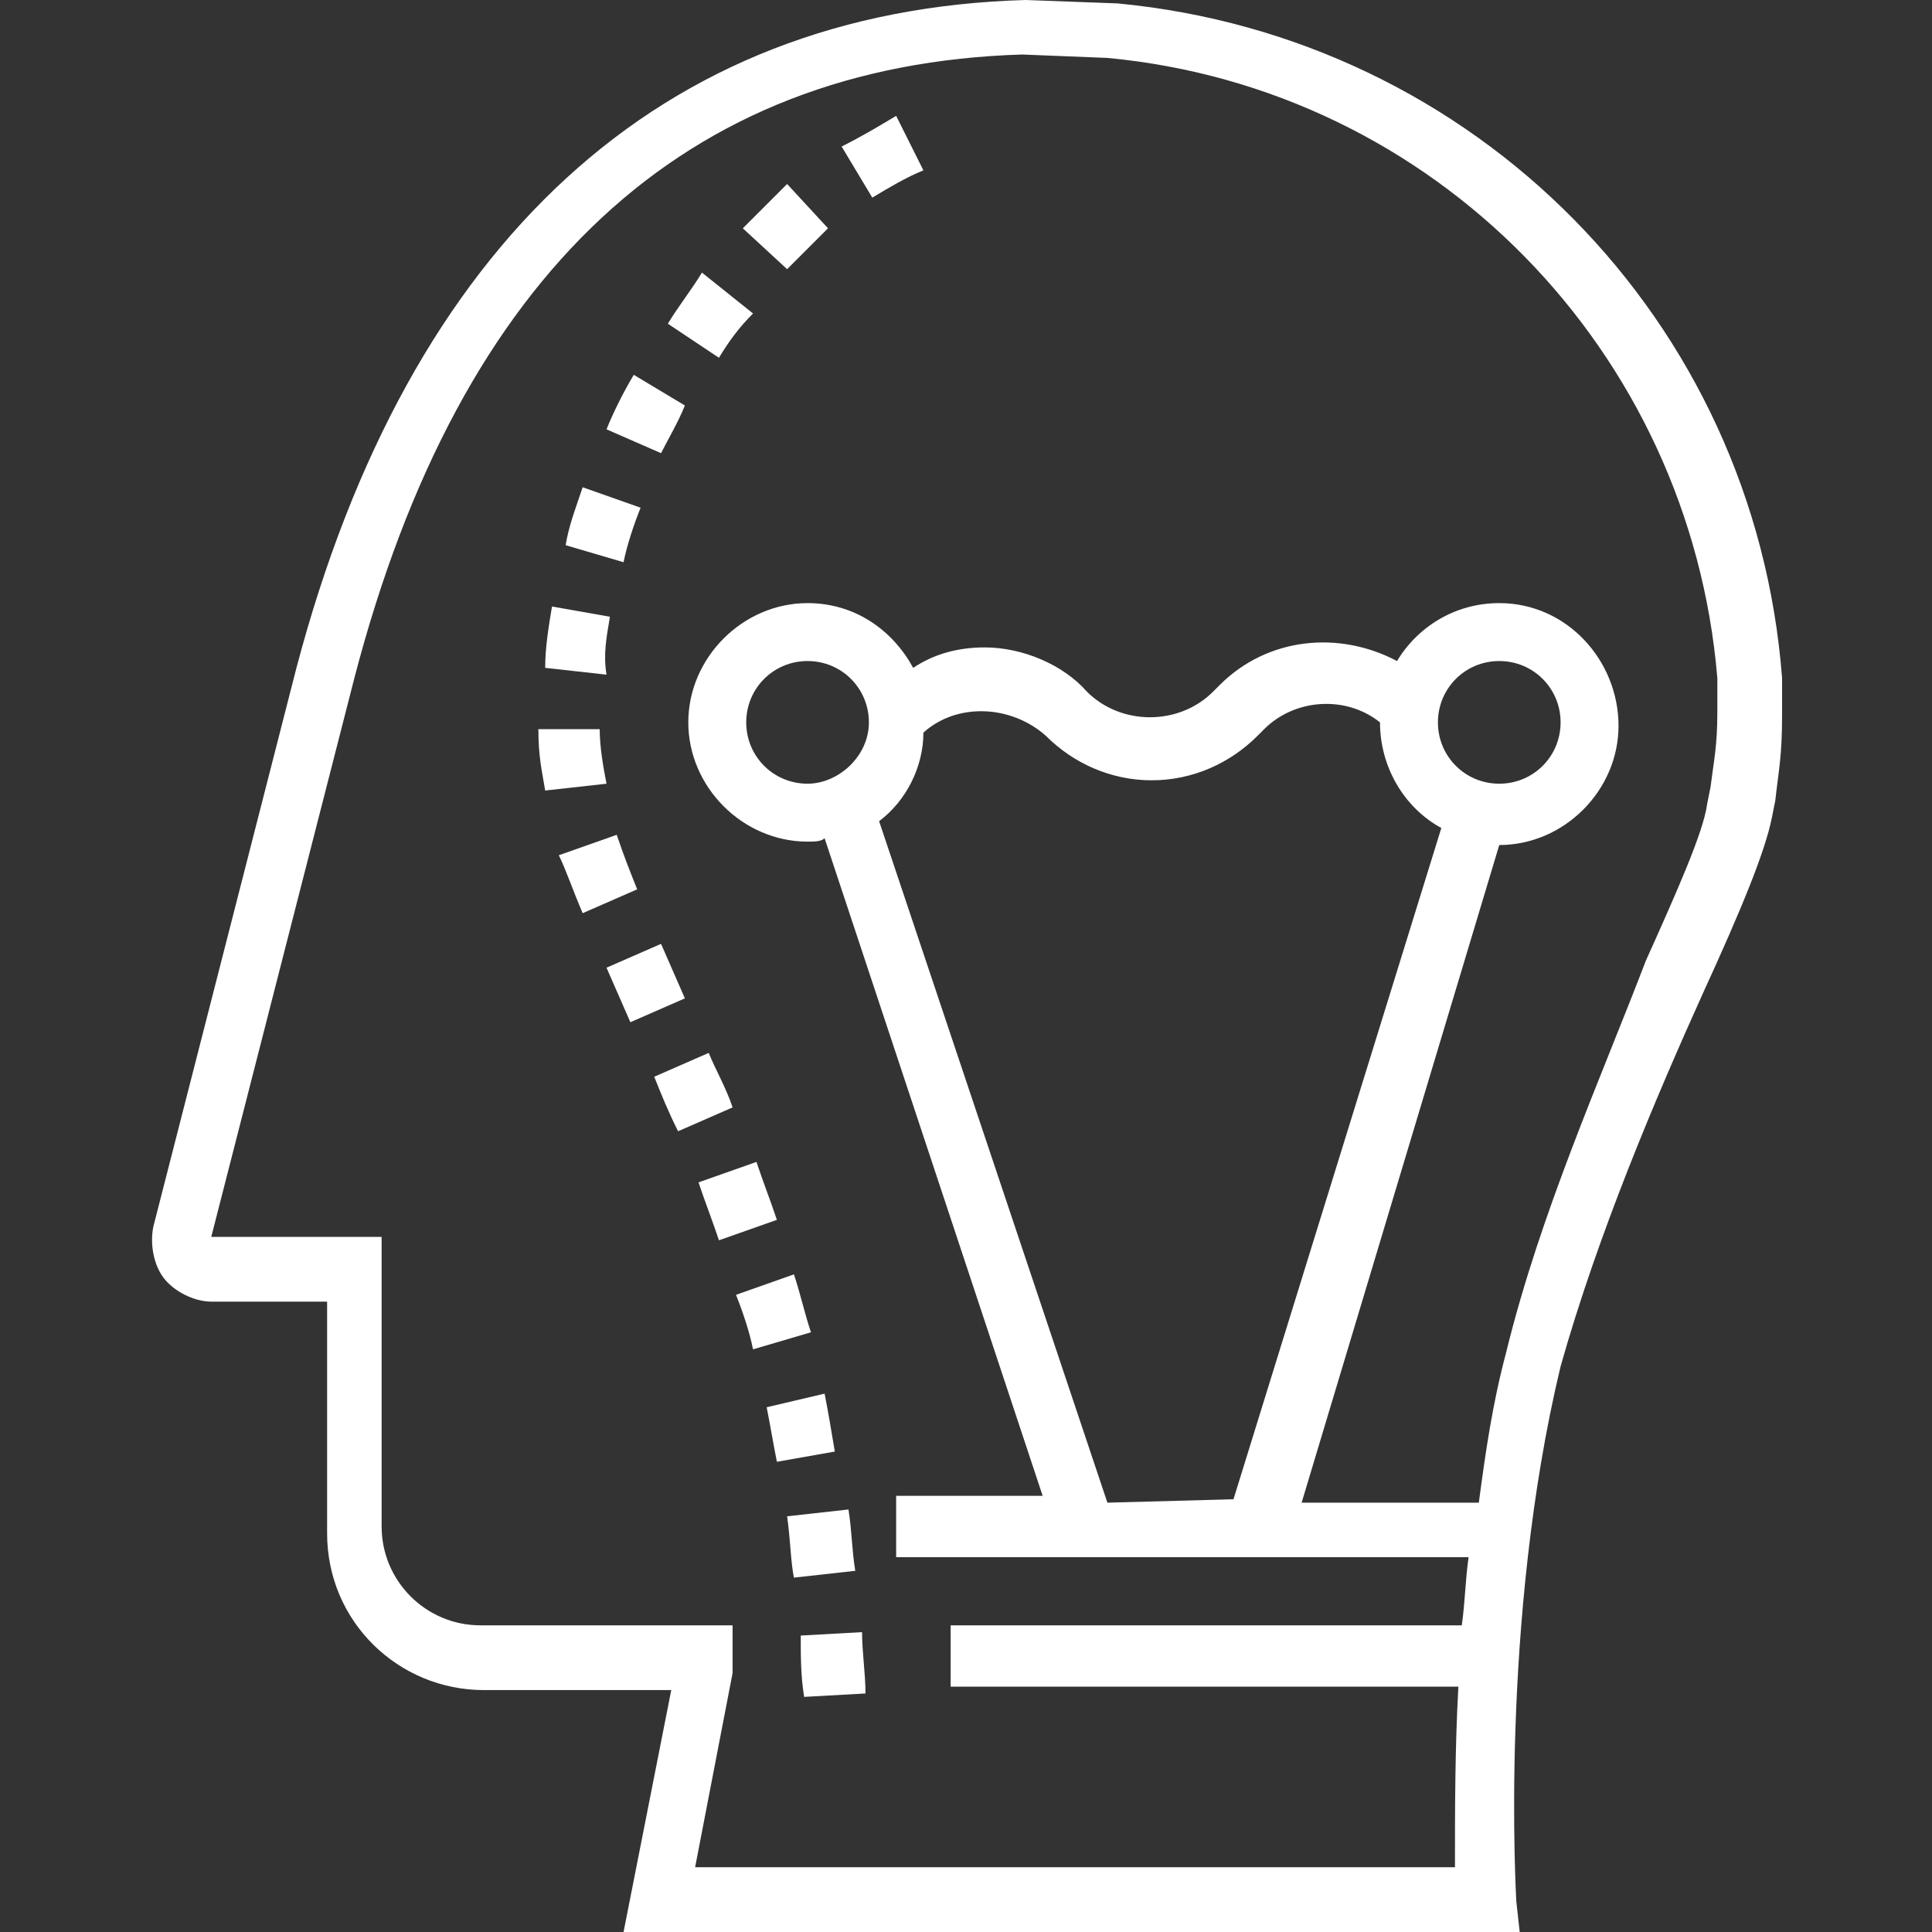 <?xml version="1.0" encoding="utf-8"?>
<!-- Generator: Adobe Illustrator 25.0.0, SVG Export Plug-In . SVG Version: 6.00 Build 0)  -->
<svg version="1.1" id="图层_1" xmlns="http://www.w3.org/2000/svg" xmlns:xlink="http://www.w3.org/1999/xlink" x="0px" y="0px"
	 viewBox="0 0 56.7 56.7" style="enable-background:new 0 0 56.7 56.7;" xml:space="preserve">
<rect x="0" y="0" width="56.7" height="56.7" fill="#333333" stroke="none"/>
<style type="text/css">
	.st0{fill:#FFFFFF;}
</style>
<g>
	<path class="st0" d="M50,29.1c1.1-2.4,1.8-4.1,2-5.1l0.1-0.5c0.1-0.9,0.2-1.3,0.2-2.5c0-0.4,0-1.1,0-1.1
		c-0.8-10.5-9-18.8-19.5-19.8L30.1,0l0,0C19.4,0.3,12,7.1,8.7,19.6L4.5,36c-0.1,0.5,0,1.1,0.3,1.5c0.3,0.4,0.9,0.7,1.4,0.7h3.4V45
		c0,2.6,2.1,4.6,4.6,4.6h5.5l-1.4,7.1h26.3l-0.1-0.9c0-0.1-0.5-8.2,1.3-15.7C46.9,36.2,48.6,32.2,50,29.1 M44.2,39.7
		c-0.4,1.5-0.6,2.9-0.8,4.4h-5.2L44,24.8l0,0c1.9,0,3.5-1.6,3.5-3.5S46,17.7,44,17.7c-1.3,0-2.4,0.7-3,1.7c-1.7-0.9-3.8-0.7-5.2,0.7
		l-0.2,0.2c-1,1-2.7,1-3.7,0C31.2,19.5,30,19,28.9,19c-0.8,0-1.5,0.2-2.1,0.6c-0.6-1.1-1.7-1.9-3.1-1.9c-1.9,0-3.5,1.6-3.5,3.5
		s1.6,3.5,3.5,3.5c0.2,0,0.4,0,0.5-0.1l6.4,19.3h-4.3v1.8h16.8c-0.1,0.7-0.1,1.3-0.2,2H27.9v1.8h14.9c-0.1,1.8-0.1,3.6-0.1,5.3H24.3
		l-0.7,0l0,0h-3.2l1.1-5.7l0-1.4h-7.4c-1.6,0-2.9-1.3-2.9-2.9v-8.5H6.2l4.2-16.4c3.1-11.9,9.7-18,19.6-18.3l2.5,0.1
		c9.6,0.9,17.1,8.6,17.9,18.2c0,0,0,0.7,0,1c0,1-0.1,1.4-0.2,2.2l-0.1,0.5c-0.1,0.8-0.9,2.6-1.8,4.6C47,31.6,45.2,35.6,44.2,39.7
		 M32.5,44.1l-6.7-20c0.8-0.6,1.3-1.6,1.3-2.6c1-0.9,2.6-0.8,3.6,0.1c0.8,0.8,1.9,1.3,3.1,1.3c1.2,0,2.3-0.5,3.1-1.3l0.2-0.2
		c0.9-0.9,2.4-1,3.4-0.2c0,0,0,0,0,0c0,1.3,0.7,2.5,1.8,3.1l-6.1,19.7L32.5,44.1L32.5,44.1z M23.7,23c-1,0-1.8-0.8-1.8-1.8
		s0.8-1.8,1.8-1.8c1,0,1.8,0.8,1.8,1.8S24.6,23,23.7,23 M44,23c-1,0-1.8-0.8-1.8-1.8s0.8-1.8,1.8-1.8c1,0,1.8,0.8,1.8,1.8
		S45,23,44,23"/>
	<path class="st0" d="M18.8,14.9l-1.7-0.6c-0.2,0.6-0.4,1.1-0.5,1.7l1.7,0.5C18.4,16,18.6,15.4,18.8,14.9 M17.9,18.1l-1.7-0.3
		c-0.1,0.6-0.2,1.2-0.2,1.8l1.8,0.2C17.7,19.2,17.8,18.7,17.9,18.1 M17.6,21.4l-1.8,0c0,0.8,0.1,1.2,0.2,1.8l1.8-0.2
		C17.7,22.5,17.6,21.9,17.6,21.4 M21.8,6.7l1.3,1.2c0.4-0.4,0.8-0.8,1.2-1.2l-1.2-1.3C22.7,5.8,22.3,6.2,21.8,6.7 M24.7,4.3l0.9,1.5
		c0.5-0.3,1-0.6,1.5-0.8l-0.8-1.6C25.8,3.7,25.3,4,24.7,4.3 M20.1,11.9L18.6,11c-0.3,0.5-0.6,1.1-0.8,1.6l1.6,0.7
		C19.6,12.9,19.9,12.4,20.1,11.9 M18.1,24.5l-1.7,0.6c0.2,0.4,0.4,1,0.7,1.7l1.6-0.7C18.5,25.6,18.3,25.1,18.1,24.5 M23.3,46.3
		l1.8-0.2c-0.1-0.6-0.1-1.2-0.2-1.8l-1.8,0.2C23.2,45.2,23.2,45.8,23.3,46.3 M21.1,36.4l1.7-0.6c-0.2-0.6-0.4-1.1-0.6-1.7l-1.7,0.6
		C20.7,35.3,20.9,35.8,21.1,36.4 M19.9,33.2l1.6-0.7c-0.2-0.6-0.5-1.1-0.7-1.6l-1.6,0.7C19.4,32.1,19.6,32.6,19.9,33.2 M17.8,28.4
		l1.6-0.7l0.7,1.6L18.5,30L17.8,28.4z M22.1,39.6l1.7-0.5c-0.2-0.6-0.3-1.1-0.5-1.7L21.6,38C21.8,38.5,22,39.1,22.1,39.6 M23.6,49.8
		l1.8-0.1c0-0.6-0.1-1.2-0.1-1.8L23.5,48C23.5,48.6,23.5,49.2,23.6,49.8 M22.8,42.9l1.7-0.3c-0.1-0.6-0.2-1.2-0.3-1.7l-1.7,0.4
		C22.6,41.8,22.7,42.4,22.8,42.9 M19.6,9.5l1.5,1c0.3-0.5,0.6-0.9,1-1.3L20.6,8C20.3,8.5,19.9,9,19.6,9.5"/>
</g>
</svg>

